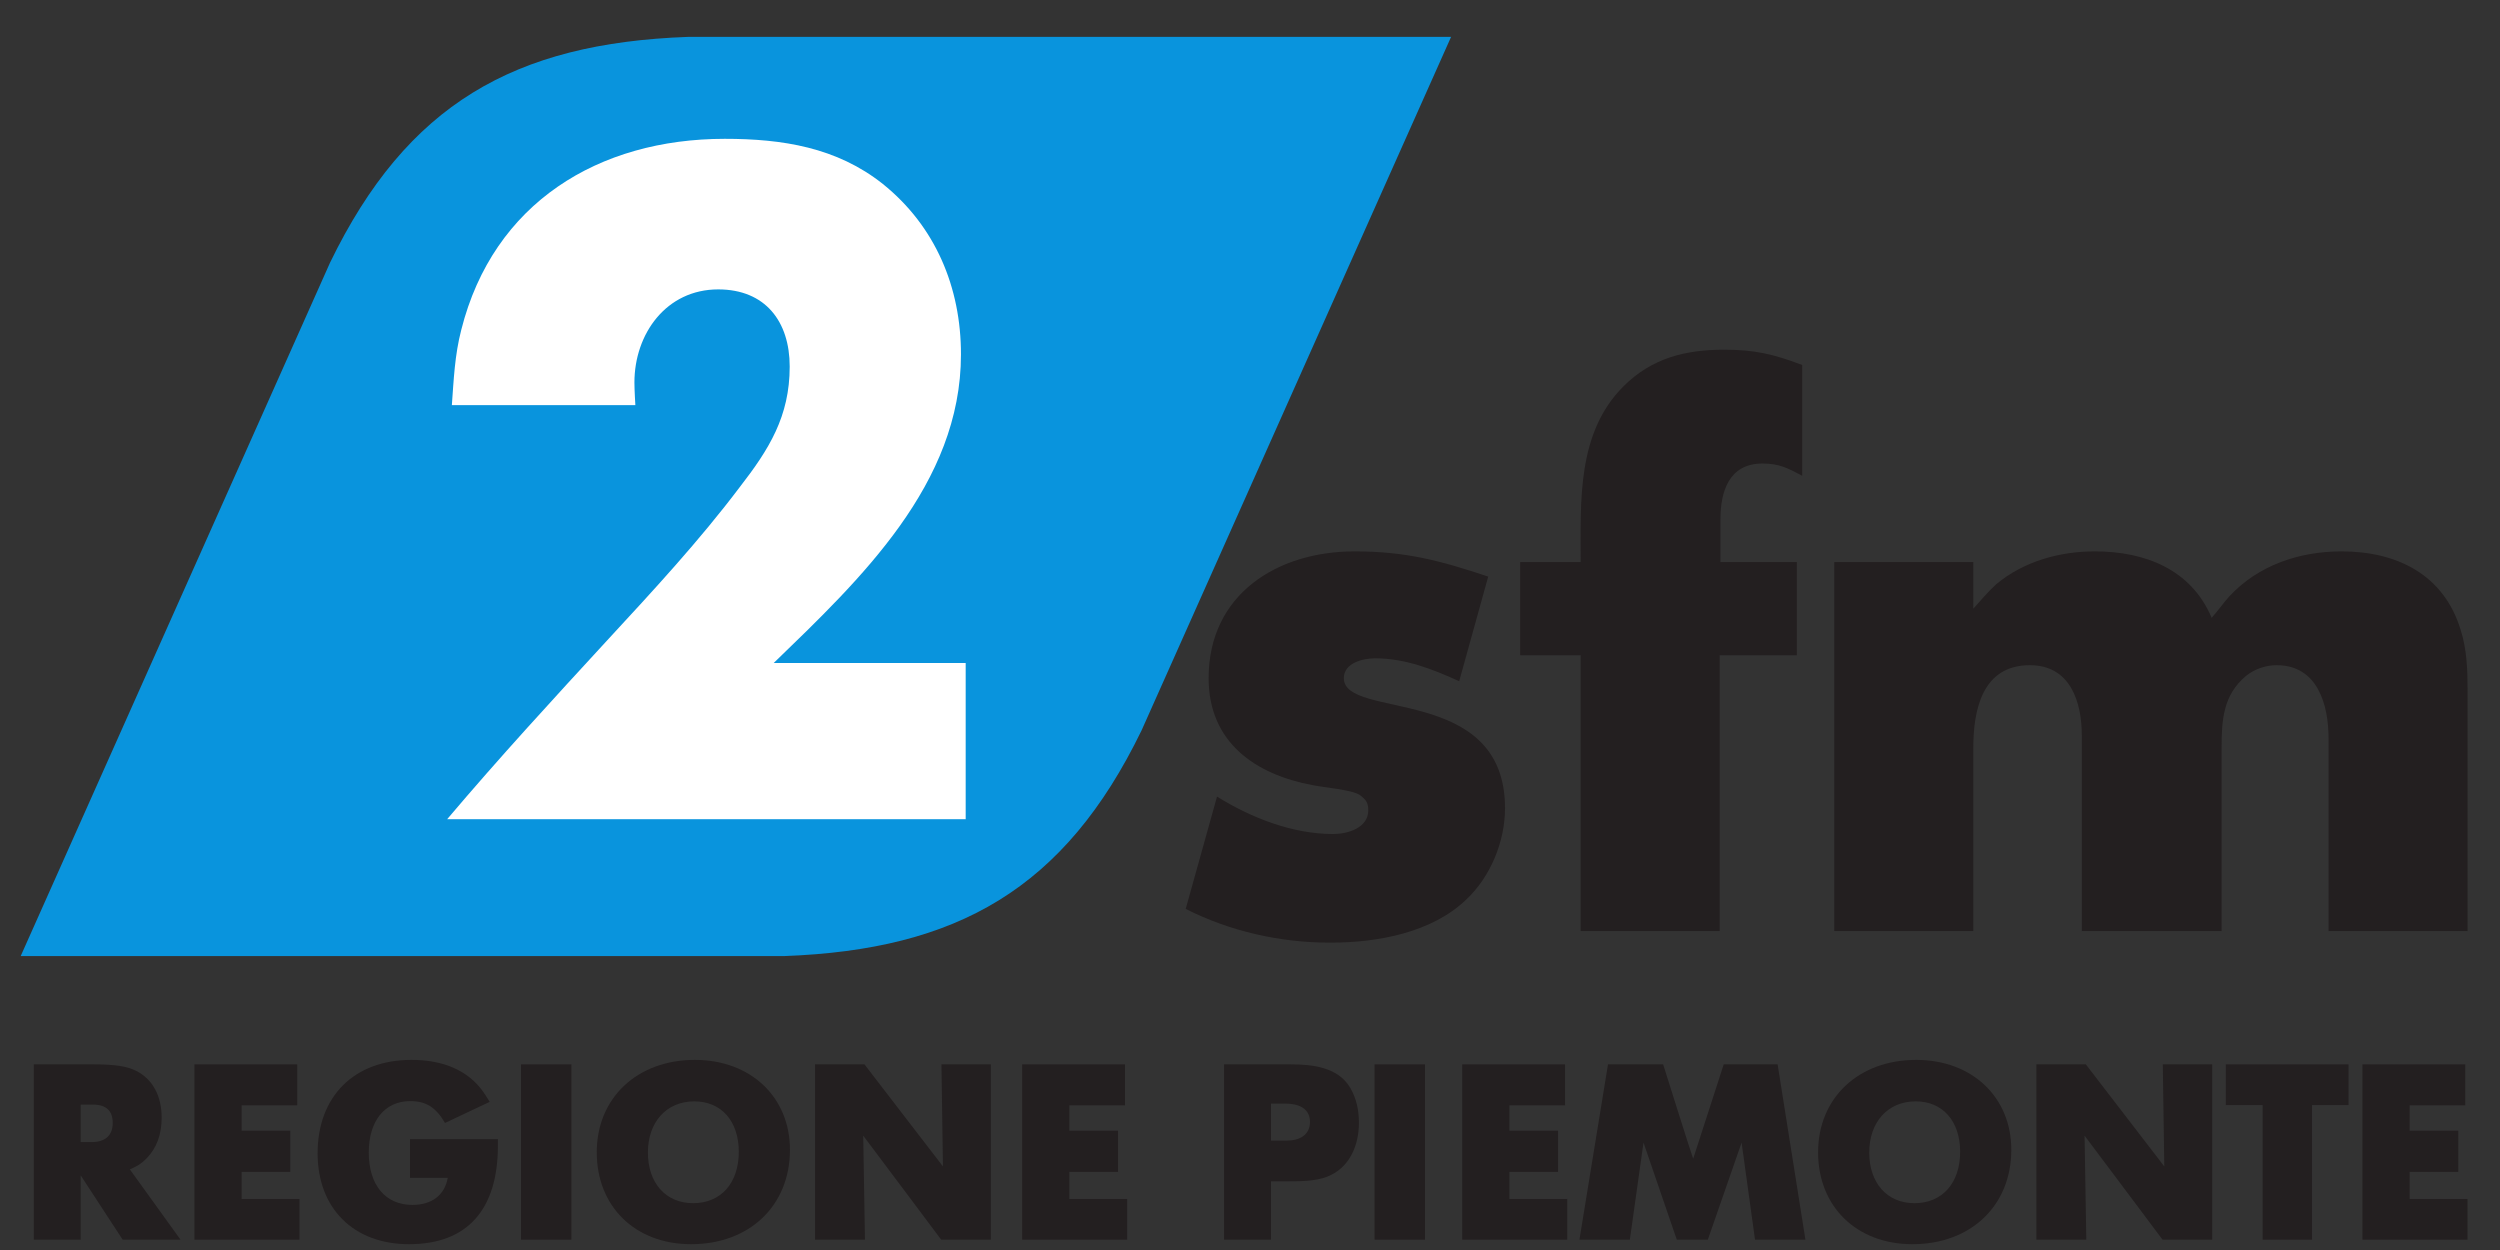 <?xml version="1.0" encoding="UTF-8" standalone="no"?>
<!-- Created with Inkscape (http://www.inkscape.org/) -->
<svg
   xmlns:dc="http://purl.org/dc/elements/1.1/"
   xmlns:cc="http://creativecommons.org/ns#"
   xmlns:rdf="http://www.w3.org/1999/02/22-rdf-syntax-ns#"
   xmlns:svg="http://www.w3.org/2000/svg"
   xmlns="http://www.w3.org/2000/svg"
   xmlns:sodipodi="http://sodipodi.sourceforge.net/DTD/sodipodi-0.dtd"
   xmlns:inkscape="http://www.inkscape.org/namespaces/inkscape"
   id="svg2403"
   sodipodi:version="0.32"
   inkscape:version="0.46"
   width="400"
   height="200"
   xml:space="preserve"
   sodipodi:docname="SFM2.svg"
   version="1.0"
   inkscape:output_extension="org.inkscape.output.svg.inkscape"><rect width="100%" height="100%" fill="#333333" stroke="none"/><defs
     id="defs2406"><inkscape:perspective
       sodipodi:type="inkscape:persp3d"
       inkscape:vp_x="0 : 526.18109 : 1"
       inkscape:vp_y="0 : 1000 : 0"
       inkscape:vp_z="744.09448 : 526.18109 : 1"
       inkscape:persp3d-origin="372.04724 : 350.78739 : 1"
       id="perspective2410" /><clipPath
       clipPathUnits="userSpaceOnUse"
       id="clipPath2418"><path
         d="M -15,-15 L 4551,-15 L 4551,1036 L -15,1036 L -15,-15 z"
         clip-rule="evenodd"
         id="path2420" /></clipPath></defs><sodipodi:namedview
     inkscape:window-height="667"
     inkscape:window-width="640"
     inkscape:pageshadow="2"
     inkscape:pageopacity="0.0"
     guidetolerance="10.0"
     gridtolerance="10.0"
     objecttolerance="10.0"
     borderopacity="1.0"
     bordercolor="#666666"
     pagecolor="#ffffff"
     id="base"
     showgrid="false"
     inkscape:zoom="0.26948325"
     inkscape:cx="667.59195"
     inkscape:cy="-130.65362"
     inkscape:window-x="70"
     inkscape:window-y="76"
     inkscape:current-layer="g2412" /><g
     id="g2412"
     inkscape:groupmode="layer"
     inkscape:label="grafo_sfm_A"
     transform="matrix(1.25,0,0,-1.25,865.899,1280.326)"><path
       d="M -669.612,865.582 L -676.096,874.577 C -675.015,875.054 -674.602,875.34 -673.967,875.976 C -672.663,877.311 -672.027,879.059 -672.027,881.189 C -672.027,884.018 -673.203,886.148 -675.302,887.197 C -676.509,887.801 -678.067,888.024 -680.833,888.024 L -688.398,888.024 L -688.398,865.582 L -682.39,865.582 L -682.39,873.814 L -677.018,865.582 L -669.612,865.582 z M -678.29,880.522 C -678.29,878.932 -679.243,878.074 -680.992,878.074 L -682.39,878.074 L -682.39,882.874 L -680.864,882.874 C -679.148,882.874 -678.29,882.111 -678.29,880.522"
       style="fill:#231f20;fill-opacity:1;fill-rule:nonzero;stroke:none"
       id="path2430" /><path
       d="M -654.385,865.582 L -654.385,870.795 L -661.792,870.795 L -661.792,874.26 L -655.561,874.26 L -655.561,879.536 L -661.792,879.536 L -661.792,882.778 L -654.671,882.778 L -654.671,888.024 L -667.832,888.024 L -667.832,865.582 L -654.385,865.582 z"
       style="fill:#231f20;fill-opacity:1;fill-rule:nonzero;stroke:none"
       id="path2432" /><path
       d="M -628.987,877.629 L -628.987,878.455 L -640.24,878.455 L -640.24,873.497 L -635.408,873.497 C -635.79,871.303 -637.442,870.032 -639.922,870.032 C -643.387,870.032 -645.517,872.575 -645.517,876.739 C -645.517,880.776 -643.482,883.319 -640.208,883.319 C -638.174,883.319 -636.934,882.524 -635.758,880.522 L -630.036,883.224 C -630.799,884.463 -631.117,884.908 -631.752,885.576 C -633.692,887.579 -636.521,888.596 -640.049,888.596 C -647.392,888.596 -652.065,883.923 -652.065,876.643 C -652.065,869.587 -647.456,865.004 -640.367,865.004 C -632.929,865.004 -628.987,869.396 -628.987,877.629"
       style="fill:#231f20;fill-opacity:1;fill-rule:nonzero;stroke:none"
       id="path2434" /><path
       d="M -619.578,865.582 L -619.578,888.024 L -626.031,888.024 L -626.031,865.582 L -619.578,865.582 z"
       style="fill:#231f20;fill-opacity:1;fill-rule:nonzero;stroke:none"
       id="path2436" /><path
       d="M -591.604,877.089 C -591.604,883.828 -596.627,888.596 -603.779,888.596 C -611.154,888.596 -616.335,883.732 -616.335,876.771 C -616.335,869.809 -611.408,865.004 -604.256,865.004 C -596.786,865.004 -591.604,869.936 -591.604,877.089 z M -598.153,876.834 C -598.153,872.829 -600.441,870.254 -604.002,870.254 C -607.498,870.254 -609.787,872.829 -609.787,876.739 C -609.787,880.649 -607.403,883.287 -603.843,883.287 C -600.378,883.287 -598.153,880.744 -598.153,876.834"
       style="fill:#231f20;fill-opacity:1;fill-rule:nonzero;stroke:none"
       id="path2438" /><path
       d="M -565.888,865.582 L -565.888,888.024 L -572.214,888.024 L -572.023,874.959 L -582.068,888.024 L -588.394,888.024 L -588.394,865.582 L -582.004,865.582 L -582.227,878.9 L -572.246,865.582 L -565.888,865.582 z"
       style="fill:#231f20;fill-opacity:1;fill-rule:nonzero;stroke:none"
       id="path2440" /><path
       d="M -548.437,865.582 L -548.437,870.795 L -555.843,870.795 L -555.843,874.26 L -549.613,874.26 L -549.613,879.536 L -555.843,879.536 L -555.843,882.778 L -548.723,882.778 L -548.723,888.024 L -561.883,888.024 L -561.883,865.582 L -548.437,865.582 z"
       style="fill:#231f20;fill-opacity:1;fill-rule:nonzero;stroke:none"
       id="path2442" /><path
       d="M -518.778,880.522 C -518.778,882.111 -519.064,883.573 -519.859,884.972 C -521.417,887.674 -524.723,888.024 -527.552,888.024 L -536.039,888.024 L -536.039,865.582 L -530.031,865.582 L -530.031,873.052 C -529.523,873.052 -528.378,873.052 -528.378,873.052 C -526.503,873.052 -524.405,873.02 -522.816,873.655 C -519.986,874.768 -518.778,877.629 -518.778,880.522 z M -525.041,880.649 C -525.041,878.932 -526.471,878.265 -527.965,878.265 L -530.031,878.265 L -530.031,883.001 L -528.188,883.001 C -526.662,883.001 -525.041,882.492 -525.041,880.649"
       style="fill:#231f20;fill-opacity:1;fill-rule:nonzero;stroke:none"
       id="path2444" /><path
       d="M -510.323,865.582 L -510.323,888.024 L -516.776,888.024 L -516.776,865.582 L -510.323,865.582 z"
       style="fill:#231f20;fill-opacity:1;fill-rule:nonzero;stroke:none"
       id="path2446" /><path
       d="M -492.108,865.582 L -492.108,870.795 L -499.515,870.795 L -499.515,874.26 L -493.285,874.26 L -493.285,879.536 L -499.515,879.536 L -499.515,882.778 L -492.394,882.778 L -492.394,888.024 L -505.555,888.024 L -505.555,865.582 L -492.108,865.582 z"
       style="fill:#231f20;fill-opacity:1;fill-rule:nonzero;stroke:none"
       id="path2448" /><path
       d="M -461.624,865.582 L -465.184,888.024 L -472.082,888.024 L -475.992,875.944 C -476.119,876.198 -479.838,888.024 -479.838,888.024 L -486.895,888.024 L -490.551,865.582 L -484.098,865.582 L -482.35,878.01 L -478.09,865.582 L -474.117,865.582 L -469.794,878.01 L -468.077,865.582 L -461.624,865.582 z"
       style="fill:#231f20;fill-opacity:1;fill-rule:nonzero;stroke:none"
       id="path2450" /><path
       d="M -435.272,877.089 C -435.272,883.828 -440.294,888.596 -447.447,888.596 C -454.821,888.596 -460.003,883.732 -460.003,876.771 C -460.003,869.809 -455.076,865.004 -447.924,865.004 C -440.454,865.004 -435.272,869.936 -435.272,877.089 z M -441.82,876.834 C -441.82,872.829 -444.109,870.254 -447.669,870.254 C -451.166,870.254 -453.455,872.829 -453.455,876.739 C -453.455,880.649 -451.07,883.287 -447.51,883.287 C -444.046,883.287 -441.82,880.744 -441.82,876.834"
       style="fill:#231f20;fill-opacity:1;fill-rule:nonzero;stroke:none"
       id="path2452" /><path
       d="M -409.556,865.582 L -409.556,888.024 L -415.881,888.024 L -415.691,874.959 L -425.735,888.024 L -432.061,888.024 L -432.061,865.582 L -425.672,865.582 L -425.894,878.9 L -415.913,865.582 L -409.556,865.582 z"
       style="fill:#231f20;fill-opacity:1;fill-rule:nonzero;stroke:none"
       id="path2454" /><path
       d="M -392.104,882.811 L -392.104,888.024 L -407.813,888.024 L -407.813,882.811 L -403.103,882.811 L -403.103,865.582 L -396.777,865.582 L -396.777,882.811 L -392.104,882.811 z"
       style="fill:#231f20;fill-opacity:1;fill-rule:nonzero;stroke:none"
       id="path2456" /><path
       d="M -376.878,865.582 L -376.878,870.795 L -384.284,870.795 L -384.284,874.26 L -378.054,874.26 L -378.054,879.536 L -384.284,879.536 L -384.284,882.778 L -377.164,882.778 L -377.164,888.024 L -390.324,888.024 L -390.324,865.582 L -376.878,865.582 z"
       style="fill:#231f20;fill-opacity:1;fill-rule:nonzero;stroke:none"
       id="path2458" /><path
       d="M -500.076,920.83 C -500.076,936.769 -520.708,932.075 -520.708,937.454 C -520.708,939.409 -518.263,939.996 -516.699,939.996 C -512.885,939.996 -509.365,938.627 -505.943,937.063 L -502.227,950.458 C -508.387,952.512 -512.787,953.685 -519.339,953.685 C -529.215,953.685 -538.016,948.209 -538.016,937.454 C -538.016,929.24 -532.051,925.133 -524.717,923.764 C -523.348,923.471 -519.632,923.177 -518.655,922.493 C -517.872,921.906 -517.579,921.515 -517.579,920.537 C -517.579,918.288 -520.219,917.506 -522.077,917.506 C -527.259,917.506 -532.54,919.559 -536.94,922.297 L -540.949,907.923 C -535.376,905.087 -528.921,903.604 -522.566,903.604 L -522.37,903.604 C -516.406,903.604 -509.463,904.875 -505.062,909.096 C -501.934,912.03 -500.076,916.528 -500.076,920.83 z M -462.038,963.366 L -462.038,977.545 C -465.656,978.914 -468.1,979.5 -472.012,979.5 C -476.999,979.5 -481.301,978.425 -484.919,974.807 C -490.884,968.842 -490.395,960.139 -490.395,952.316 L -498.136,952.316 L -498.136,940.387 L -490.395,940.387 L -490.395,905.087 L -472.599,905.087 L -472.599,940.387 L -462.722,940.387 L -462.722,952.316 L -472.501,952.316 L -472.501,957.793 C -472.501,961.313 -471.425,964.93 -467.123,964.93 C -464.972,964.93 -463.896,964.344 -462.038,963.366 z M -376.869,905.087 L -376.869,935.987 C -376.869,938.529 -376.967,941.169 -377.749,943.614 C -379.9,950.752 -385.963,953.685 -393.003,953.685 C -398.381,953.685 -403.662,951.925 -407.377,947.916 C -408.16,947.036 -408.844,946.059 -409.626,945.178 C -412.266,951.436 -418.231,953.685 -424.587,953.685 C -429.085,953.685 -433.681,952.414 -437.201,949.481 C -438.277,948.503 -439.157,947.427 -440.135,946.352 L -440.135,952.316 L -457.931,952.316 L -457.931,905.087 L -440.135,905.087 L -440.135,928.555 C -440.135,933.444 -438.961,939.116 -432.899,939.116 C -427.716,939.116 -426.249,934.422 -426.249,930.12 L -426.249,905.087 L -408.355,905.087 C -408.355,912.91 -408.355,920.733 -408.355,928.555 C -408.355,932.075 -408.16,935.302 -405.226,937.747 C -404.15,938.627 -402.684,939.116 -401.315,939.116 C -396.035,939.116 -394.665,934.031 -394.665,929.729 L -394.665,905.087 L -376.869,905.087 z"
       style="fill:#231f20;fill-opacity:1;fill-rule:evenodd;stroke:none"
       id="path2462" /><path
       d="M -667.482,952.517 L -650.469,990.651 C -640.629,1010.93 -626.871,1018.726 -604.693,1019.538 L -506.981,1019.538 L -536.892,952.517 L -546.598,930.77 C -556.437,910.49 -570.196,902.695 -592.375,901.882 L -690.072,901.882 L -667.482,952.517 z"
       style="fill:#0994dd;fill-opacity:1;fill-rule:evenodd;stroke:none"
       id="path2572" /><path
       d="M -569.112,919.402 L -569.112,939.397 L -593.686,939.397 C -582.604,950.118 -569.715,962.284 -569.715,978.907 C -569.715,987.46 -572.967,995.289 -579.712,1000.71 C -585.615,1005.408 -592.601,1006.492 -599.949,1006.492 C -616.09,1006.492 -629.582,998.3 -633.677,982.039 C -634.52,978.787 -634.641,975.655 -634.881,972.402 L -611.393,972.402 C -611.393,972.402 -611.513,974.329 -611.513,975.293 C -611.513,981.557 -607.418,987.218 -600.792,987.218 C -594.77,987.218 -591.638,983.123 -591.638,977.341 C -591.638,970.957 -594.288,966.741 -598.022,961.923 C -603.201,955.057 -609.104,948.673 -615.006,942.288 C -621.992,934.7 -628.859,927.231 -635.484,919.402 L -569.112,919.402 z"
       style="fill:#ffffff;fill-opacity:1;fill-rule:nonzero;stroke:none"
       id="path2576" /></g></svg>